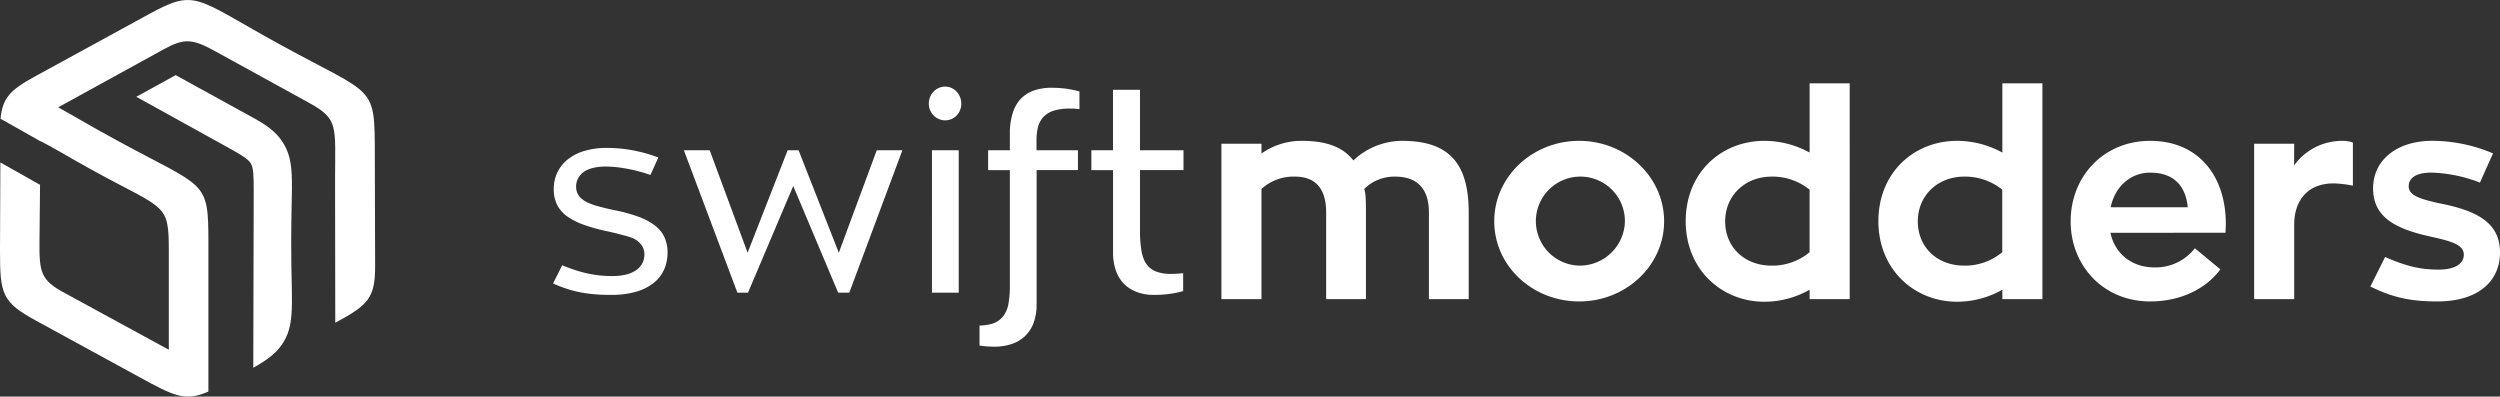 <svg id="Layer_1" data-name="Layer 1" xmlns="http://www.w3.org/2000/svg" viewBox="0 0 765.35 121.41"><rect x="0" y="0" width="765.35" height="121.41" fill="#333333" stroke="none"/><title>swiftmodders-logo-white</title><path d="M169.34,86.78c1.15.52,2.28,1,3.39,1.36h0a34.45,34.45,0,0,0,4.16,1.19,38.36,38.36,0,0,0,4.81.73c1.68.15,3.5.22,5.52.22a27,27,0,0,0,7.33-.92A15.59,15.59,0,0,0,200,86.71a11.09,11.09,0,0,0,3.25-4.06,12.65,12.65,0,0,0,1.11-5.36,11,11,0,0,0-1-4.78,9.63,9.63,0,0,0-2.83-3.45,18.89,18.89,0,0,0-5-2.68,47.78,47.78,0,0,0-7-1.95c-2-.41-3.67-.8-5.05-1.19A20.81,20.81,0,0,1,179.89,62a7.14,7.14,0,0,1-2.62-2,4.7,4.7,0,0,1-.9-2.86,5.34,5.34,0,0,1,.74-2.77h0a5.79,5.79,0,0,1,2.09-2.05,9.4,9.4,0,0,1,2.76-1,16.07,16.07,0,0,1,3.42-.33,31.44,31.44,0,0,1,3.57.21c1.26.14,2.56.36,3.87.62s2.42.56,3.58.88c.91.26,1.82.55,2.73.86l2.41-5.35c-.8-.29-1.62-.58-2.48-.85-1.21-.39-2.45-.73-3.7-1h0a44,44,0,0,0-4.6-.79,43.35,43.35,0,0,0-5.09-.29,23.25,23.25,0,0,0-6.73.92,15,15,0,0,0-5.16,2.63,11.17,11.17,0,0,0-3.17,4,11.66,11.66,0,0,0-1.08,5,10.53,10.53,0,0,0,1.09,5h0a9.85,9.85,0,0,0,3.06,3.44,21.16,21.16,0,0,0,5.17,2.59,54.51,54.51,0,0,0,6.39,1.8l.39.08c1.9.41,3.52.8,4.88,1.2A20.24,20.24,0,0,1,193.94,73a6.78,6.78,0,0,1,2.5,2.08,4.91,4.91,0,0,1,.84,2.87,5.68,5.68,0,0,1-.8,2.94,6.36,6.36,0,0,1-2.26,2.16h0a10.25,10.25,0,0,1-3,1.1,18,18,0,0,1-3.74.36,37.59,37.59,0,0,1-4.47-.26,34.74,34.74,0,0,1-4.19-.78c-1.23-.3-2.45-.68-3.7-1.12-1-.34-2-.72-3-1.14l-2.79,5.53ZM268.41,46,256.79,77.37,244.48,46h-3.35L228.87,77.37,217.27,46h-7.91l16.38,43.59H229l12-28.31h0l.92-2.16.92-2.17.92,2.17.91,2.17,11.93,28.31H260L276.26,46Zm16.9,43.59h8.19V46h-8.19V89.58Zm4.05-52.75a4.87,4.87,0,0,0,1.89-.38h0a4.88,4.88,0,0,0,2.66-2.74h0a5.33,5.33,0,0,0,.38-2,5.58,5.58,0,0,0-.38-2A5.28,5.28,0,0,0,292.82,28a5,5,0,0,0-1.59-1.1h0a4.78,4.78,0,0,0-3.76,0A5,5,0,0,0,285.84,28a5.3,5.3,0,0,0-1.1,1.7,5.23,5.23,0,0,0-.39,2,5.3,5.3,0,0,0,.38,2,5.2,5.2,0,0,0,1.09,1.66,4.91,4.91,0,0,0,1.63,1.09,4.83,4.83,0,0,0,1.91.39ZM330.46,28c-.67-.19-1.56-.42-2.66-.62a32.77,32.77,0,0,0-5.86-.51,16.25,16.25,0,0,0-5.6.9,10.1,10.1,0,0,0-3.95,2.6A11.2,11.2,0,0,0,310,34.73a20.7,20.7,0,0,0-.84,6.2V46h-6.66v6.08h6.66v35a30.32,30.32,0,0,1-.47,6.09,8.16,8.16,0,0,1-1.88,4,6.89,6.89,0,0,1-3.32,2,16,16,0,0,1-3.62.5v6.13h.1l.95.13c.51.06,1.05.11,1.62.14s1.16.06,1.82.06a16.35,16.35,0,0,0,5.54-.88,10.94,10.94,0,0,0,3.8-2.26l.26-.26a10.78,10.78,0,0,0,2.51-4,16.51,16.51,0,0,0,.88-5.54V52.07H330V46H317.32v-2.7a18.11,18.11,0,0,1,.33-3.88h0a7.37,7.37,0,0,1,1.5-3.28,7,7,0,0,1,3.24-2.19,15.65,15.65,0,0,1,5.07-.71c.8,0,1.54,0,2.22.1l.78.08V28Zm3.65,18v6.08h6.64V77.29a16.6,16.6,0,0,0,.84,5.45A11.1,11.1,0,0,0,344,86.8,10.8,10.8,0,0,0,348,89.38a14.4,14.4,0,0,0,5.17.9,38.39,38.39,0,0,0,4.31-.23c1.24-.15,2.29-.34,3.14-.53.53-.12,1-.23,1.33-.34h0l.26-.08V83.64l-1.12.1c-.79.06-1.62.11-2.49.11a12.9,12.9,0,0,1-4.59-.69,6.4,6.4,0,0,1-3.14-2.5l-.55-.82.06,0a11.51,11.51,0,0,1-.94-3.17A34.88,34.88,0,0,1,349,70.9V52.07h13.32V46H349V27.5h-8.27V46h-6.64Z" fill="#fff" fill-rule="evenodd"/><path d="M429.21,43.12a21.87,21.87,0,0,0-14.89,6c-3.25-4.2-8.42-6-15.78-6A21.12,21.12,0,0,0,386.19,47V44H373.92V91.58h12.27V57.84a14.55,14.55,0,0,1,10.25-3.77c6.31,0,9.55,3.68,9.55,11V91.58h12.18V65.2c0-4.29-.09-6-.52-7.36a13.06,13.06,0,0,1,9.46-3.77c6.66,0,10.34,3.6,10.34,11V91.58h12.18V65C449.63,49.6,443.23,43.12,429.21,43.12Z" fill="#fff" fill-rule="evenodd"/><path d="M483.45,43.12c-14.37,0-26,11-26,24.62s11.65,24.54,26,24.54,26-11,26-24.54-11.66-24.62-26-24.62Zm0,38.2a13.63,13.63,0,1,1,14-13.58A13.86,13.86,0,0,1,483.45,81.32Z" fill="#fff" fill-rule="evenodd"/><path d="M554,25.51v21.2a28.75,28.75,0,0,0-13.84-3.59c-13.23,0-24.1,9.73-24.1,24.62,0,14.64,10.87,24.63,24.1,24.63A27.94,27.94,0,0,0,554,88.69v2.89h12.27V25.51ZM542.34,81.32c-8.15,0-14.2-5.52-14.2-13.58,0-7.8,6.05-13.67,14.2-13.67a18,18,0,0,1,11.65,4V77.21A17.78,17.78,0,0,1,542.34,81.32Z" fill="#fff" fill-rule="evenodd"/><path d="M613,25.51v21.2a28.82,28.82,0,0,0-13.85-3.59c-13.23,0-24.1,9.73-24.1,24.62,0,14.64,10.87,24.63,24.1,24.63A28,28,0,0,0,613,88.69v2.89h12.26V25.51ZM601.31,81.32c-8.15,0-14.19-5.52-14.19-13.58,0-7.8,6-13.67,14.19-13.67a18.07,18.07,0,0,1,11.66,4V77.21A17.81,17.81,0,0,1,601.31,81.32Z" fill="#fff" fill-rule="evenodd"/><path d="M681.32,71.25c0-.79.09-1.76.09-2.72,0-14.81-8.5-25.41-23.14-25.41-14.37,0-24.36,11-24.36,24.62s10,24.54,24.36,24.54c9.29,0,17.09-3.86,21.47-9.82L671.94,76a15.26,15.26,0,0,1-12.27,5.87c-7.27,0-12.26-4.38-13.58-10.6Zm-23.05-18.4c8.15,0,11,5.17,11.48,10.6H646.18C647.32,57.58,651.88,52.85,658.27,52.85Z" fill="#fff" fill-rule="evenodd"/><path d="M702.35,44H690.08V91.58h12.27v-23c0-6.22,3.33-12.44,12.09-12.44a34.83,34.83,0,0,1,5.87.7V43.64a9.55,9.55,0,0,0-3-.52,18.1,18.1,0,0,0-15,7.53Z" fill="#fff" fill-rule="evenodd"/><path d="M725.66,87.72c7,3.42,12.35,4.56,20.59,4.56,12.18,0,19.1-6,19.1-15,0-8.67-6.39-12.53-17.43-14.81-7.63-1.57-10.52-2.8-10.52-5.43s2.37-4.2,7-4.2a44.33,44.33,0,0,1,14.81,3.06l4-8.94a47.88,47.88,0,0,0-18.58-3.85c-11,0-18.13,6-18.13,14.55,0,9.2,7.44,12.53,17.7,14.8,7.36,1.58,10.07,2.81,10.07,5.53,0,2.45-2.19,4.55-7.8,4.55-6,0-10.42-1.31-16.3-3.86Z" fill="#fff" fill-rule="evenodd"/><path d="M86,13.78c29.18,16,28.69,11.81,28.75,34.38l.09,33.41c0,9.59-2.09,11.82-12.2,17.24l-.06-43.69c0-16.7,1.19-18.61-8.09-23.71L66.23,15.88c-7.19-4-9.69-4.32-16.07-.81L17.81,32.86C22,35.14,27.33,38.37,35,42.55c27.9,15.27,28.8,12.14,28.8,31.56l0,45.76c-7.11,3.11-10.41,1.44-21.11-4.41L11.09,98.2C.59,92.46,0,90.1,0,76.73l.11-27,12.15,6.85-.17,17.11c-.1,9.81.4,12.06,7.7,16l31.89,17.38V76.85c0-14.78-1-12.49-22.75-24.41-8.26-4.52-13.18-7.64-16.83-9.35h0L.16,36.35C.77,30,3.1,27.56,10.63,23.44l34.77-19C60.2-3.69,59.58-.67,86,13.78Z" fill="#fff" fill-rule="evenodd"/><path d="M77.69,36.15c4.52,2.48,7.22,4.64,9.14,7.84,2.21,3.67,2.59,7.5,2.54,13.83,0,1.59-.05,3.35-.09,5.3-.06,2.66-.13,5.81-.13,11.21s.07,8.54.13,11.21.11,5.19.09,7.3c-.06,5.16-.57,8.56-2.54,11.83s-4.72,5.33-9.29,7.92l.13-54.15c0-4.53-.07-7.06-.88-8.4s-2.9-2.62-6.71-4.72L41.72,29.63,53.78,23Z" fill="#fff" fill-rule="evenodd"/></svg>